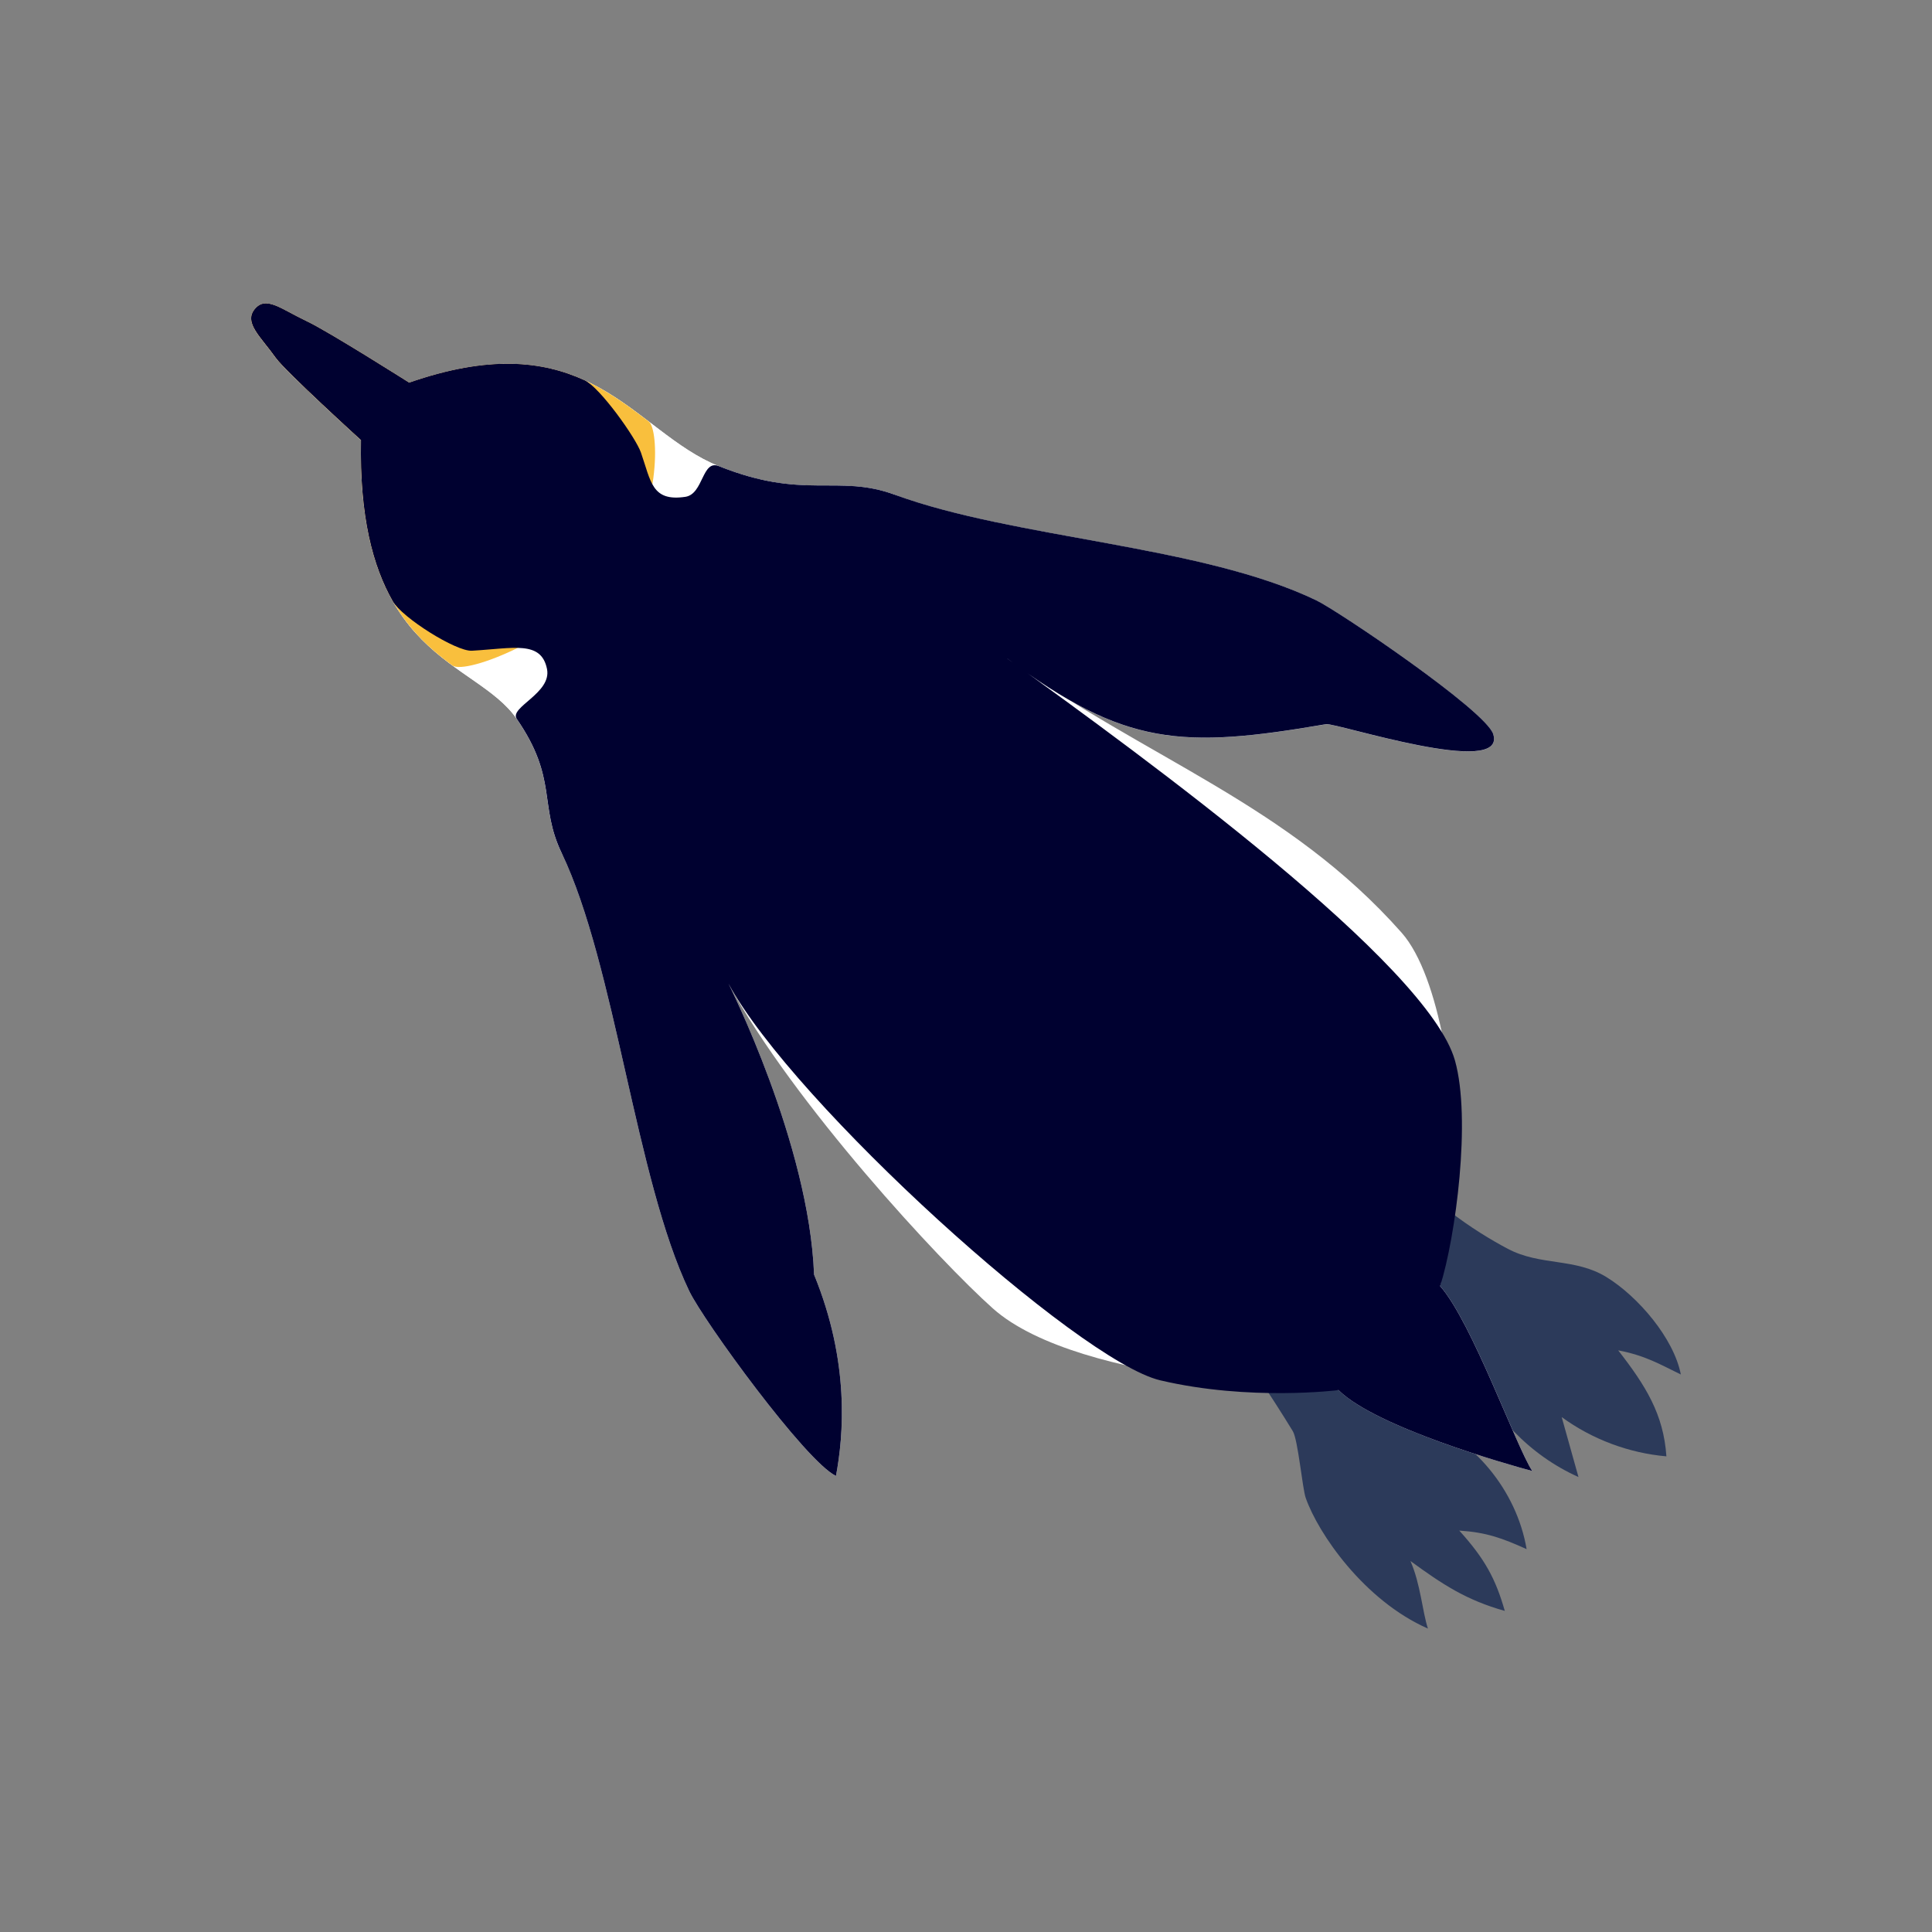 <?xml version="1.0" encoding="UTF-8"?><svg id="_レイヤー_1" xmlns="http://www.w3.org/2000/svg" viewBox="0 0 700 700"><rect x="0" y="0" width="700" height="700" fill="#808080" stroke="none"/><defs><style>.cls-1{fill:#f9bf3d;}.cls-1,.cls-2,.cls-3,.cls-4{stroke-width:0px;}.cls-2{fill:#2c3a5a;}.cls-3{fill:#fff;}.cls-4{fill:#000130;}</style></defs><path class="cls-2" d="M443.08,482.36c5.49,5.01,17.96,24.11,25.33,36.18,1.87,3.06,3.48,20.74,4.66,24.13,4.52,12.98,21.24,37.27,44.29,47.39-2.02-6.2-2.65-16.06-6.33-24.48,11.7,8.54,20.23,14.17,34.18,18.08-3.34-11.72-7.27-18.91-16.49-29.1,9.8.64,15.45,2.69,24.4,6.72-3.63-21.33-19.27-40.21-39.55-47.74-5.42-2.01-11.26-3.35-15.79-6.94-6.02-4.79-10.86-7.64-15.53-16.89l-39.16-7.34Z"/><path class="cls-2" d="M509.27,420.72c5.07,12.4,25.21,25.52,37.06,31.76,11.85,6.24,24.28,3.21,35.7,10.22,11.42,7,24.42,22.15,26.97,35.3-7.85-3.83-13-6.89-22.69-8.74,9.98,12.84,16.43,23.14,17.46,38.4-13.62-1.19-26.9-6.17-37.94-14.23,2.03,7.24,4.05,14.48,6.08,21.72-17.58-7.85-31.89-22.73-39.04-40.6-1.73-4.32-3.07-8.83-5.29-12.92-4.69-8.61-12.87-14.66-20.8-20.42l2.5-40.47Z"/><path class="cls-3" d="M364.99,238.65c50.66,36.46,101.46,52.54,142.84,99.28,14.18,16.02,19.76,60.08,19.09,82.29-.41,13.43-2.79,33.37-5.12,45.76,11.57,13.11,27.54,58.18,33.39,67-9.01-2.41-56.59-15.84-70.21-29.32,0,0-93.54-1.32-125.26-29.6-18.97-16.91-72.21-74.2-95.78-117.66,0,0,29.25,57.97,31.01,105.43,13.04,31.81,10.67,58.4,7.94,72.93-10.9-5.16-47.98-56.13-53.18-67.01-19.4-40.51-26.79-118.13-46.19-158.64-8.37-17.49-1.34-26.96-16.27-48.61s-58-21.42-56.45-101.03c0,0-27.38-24.89-30.9-29.84-5.45-7.68-11.65-12.67-7.59-17.62,4.07-4.95,9.45-.02,18.96,4.47,7.73,3.65,36.98,22.18,36.98,22.18,65.49-22.83,80.99,17.73,112.18,30.25,31.2,12.51,42.92,2.72,63.87,10.4,43.45,15.93,110.9,18.18,152.61,38.23,8.03,3.86,61.43,39.96,64.11,48.46,5.11,16.18-57.05-4.19-60.55-3.59-52.25,8.98-73.02,7.97-115.49-23.77Z"/><path class="cls-3" d="M203.52,309.11c-8.37-17.49-1.34-26.96-16.27-48.61s-58-21.42-56.45-101.03c0,0-27.38-24.89-30.9-29.84-5.45-7.68-11.65-12.67-7.59-17.62,4.07-4.95,9.45-.02,18.96,4.47,7.73,3.65,36.98,22.18,36.98,22.18,65.49-22.83,80.99,17.73,112.18,30.25,31.2,12.51,42.92,2.72,63.87,10.4,43.45,15.93-101.38,170.31-120.78,129.8Z"/><path class="cls-1" d="M163.89,241.11c-16.58-12.21-34.09-30.37-33.09-81.64,0,0-27.38-24.89-30.9-29.84-5.45-7.68-11.65-12.67-7.59-17.62,4.07-4.95,9.45-.02,18.96,4.47,7.73,3.65,36.98,22.18,36.98,22.18,46.02-16.04,67.36-.78,86.8,14.05,3.88,2.96,4.53,33.44-11.84,54.43-18.36,23.56-54.47,37.54-59.32,33.97Z"/><path class="cls-4" d="M364.99,238.65c50.66,36.46,152.32,110.67,162.17,145.59,5.96,21.12.24,64.1-5.37,81.74,11.57,13.11,27.54,58.18,33.39,67-9.01-2.41-56.59-15.84-70.21-29.32,0,0-32.17,4.09-64.58-3.54-29.7-6.99-132.88-100.26-156.45-143.73,0,0,29.25,57.97,31.01,105.43,13.04,31.81,10.67,58.4,7.94,72.93-10.9-5.16-47.98-56.13-53.18-67.01-19.4-40.51-26.79-118.13-46.19-158.64-8.37-17.49-1.34-26.96-16.27-48.61-2.9-4.21,12.73-9.33,10.94-18.11-2.11-10.4-12.08-7.47-27.21-6.61-5.72.33-25.27-11.97-28.65-17.91-7.21-12.65-12.07-30.69-11.53-58.41,0,0-27.38-24.89-30.9-29.84-5.45-7.68-11.65-12.67-7.59-17.62,4.07-4.95,9.45-.02,18.96,4.47,7.73,3.65,36.98,22.18,36.98,22.18,29.16-10.16,48.41-7.76,63.54-.87,5.51,2.51,18.55,20.78,20.44,26.21,3.65,10.47,3.91,17.84,16.08,16.03,6.61-.98,5.99-13.59,12.12-11.13,31.2,12.51,42.92,2.72,63.87,10.4,43.45,15.93,110.9,18.18,152.61,38.23,8.03,3.86,61.43,39.96,64.11,48.46,5.11,16.18-57.05-4.19-60.55-3.59-52.25,8.98-73.02,7.97-115.49-23.77Z"/></svg>